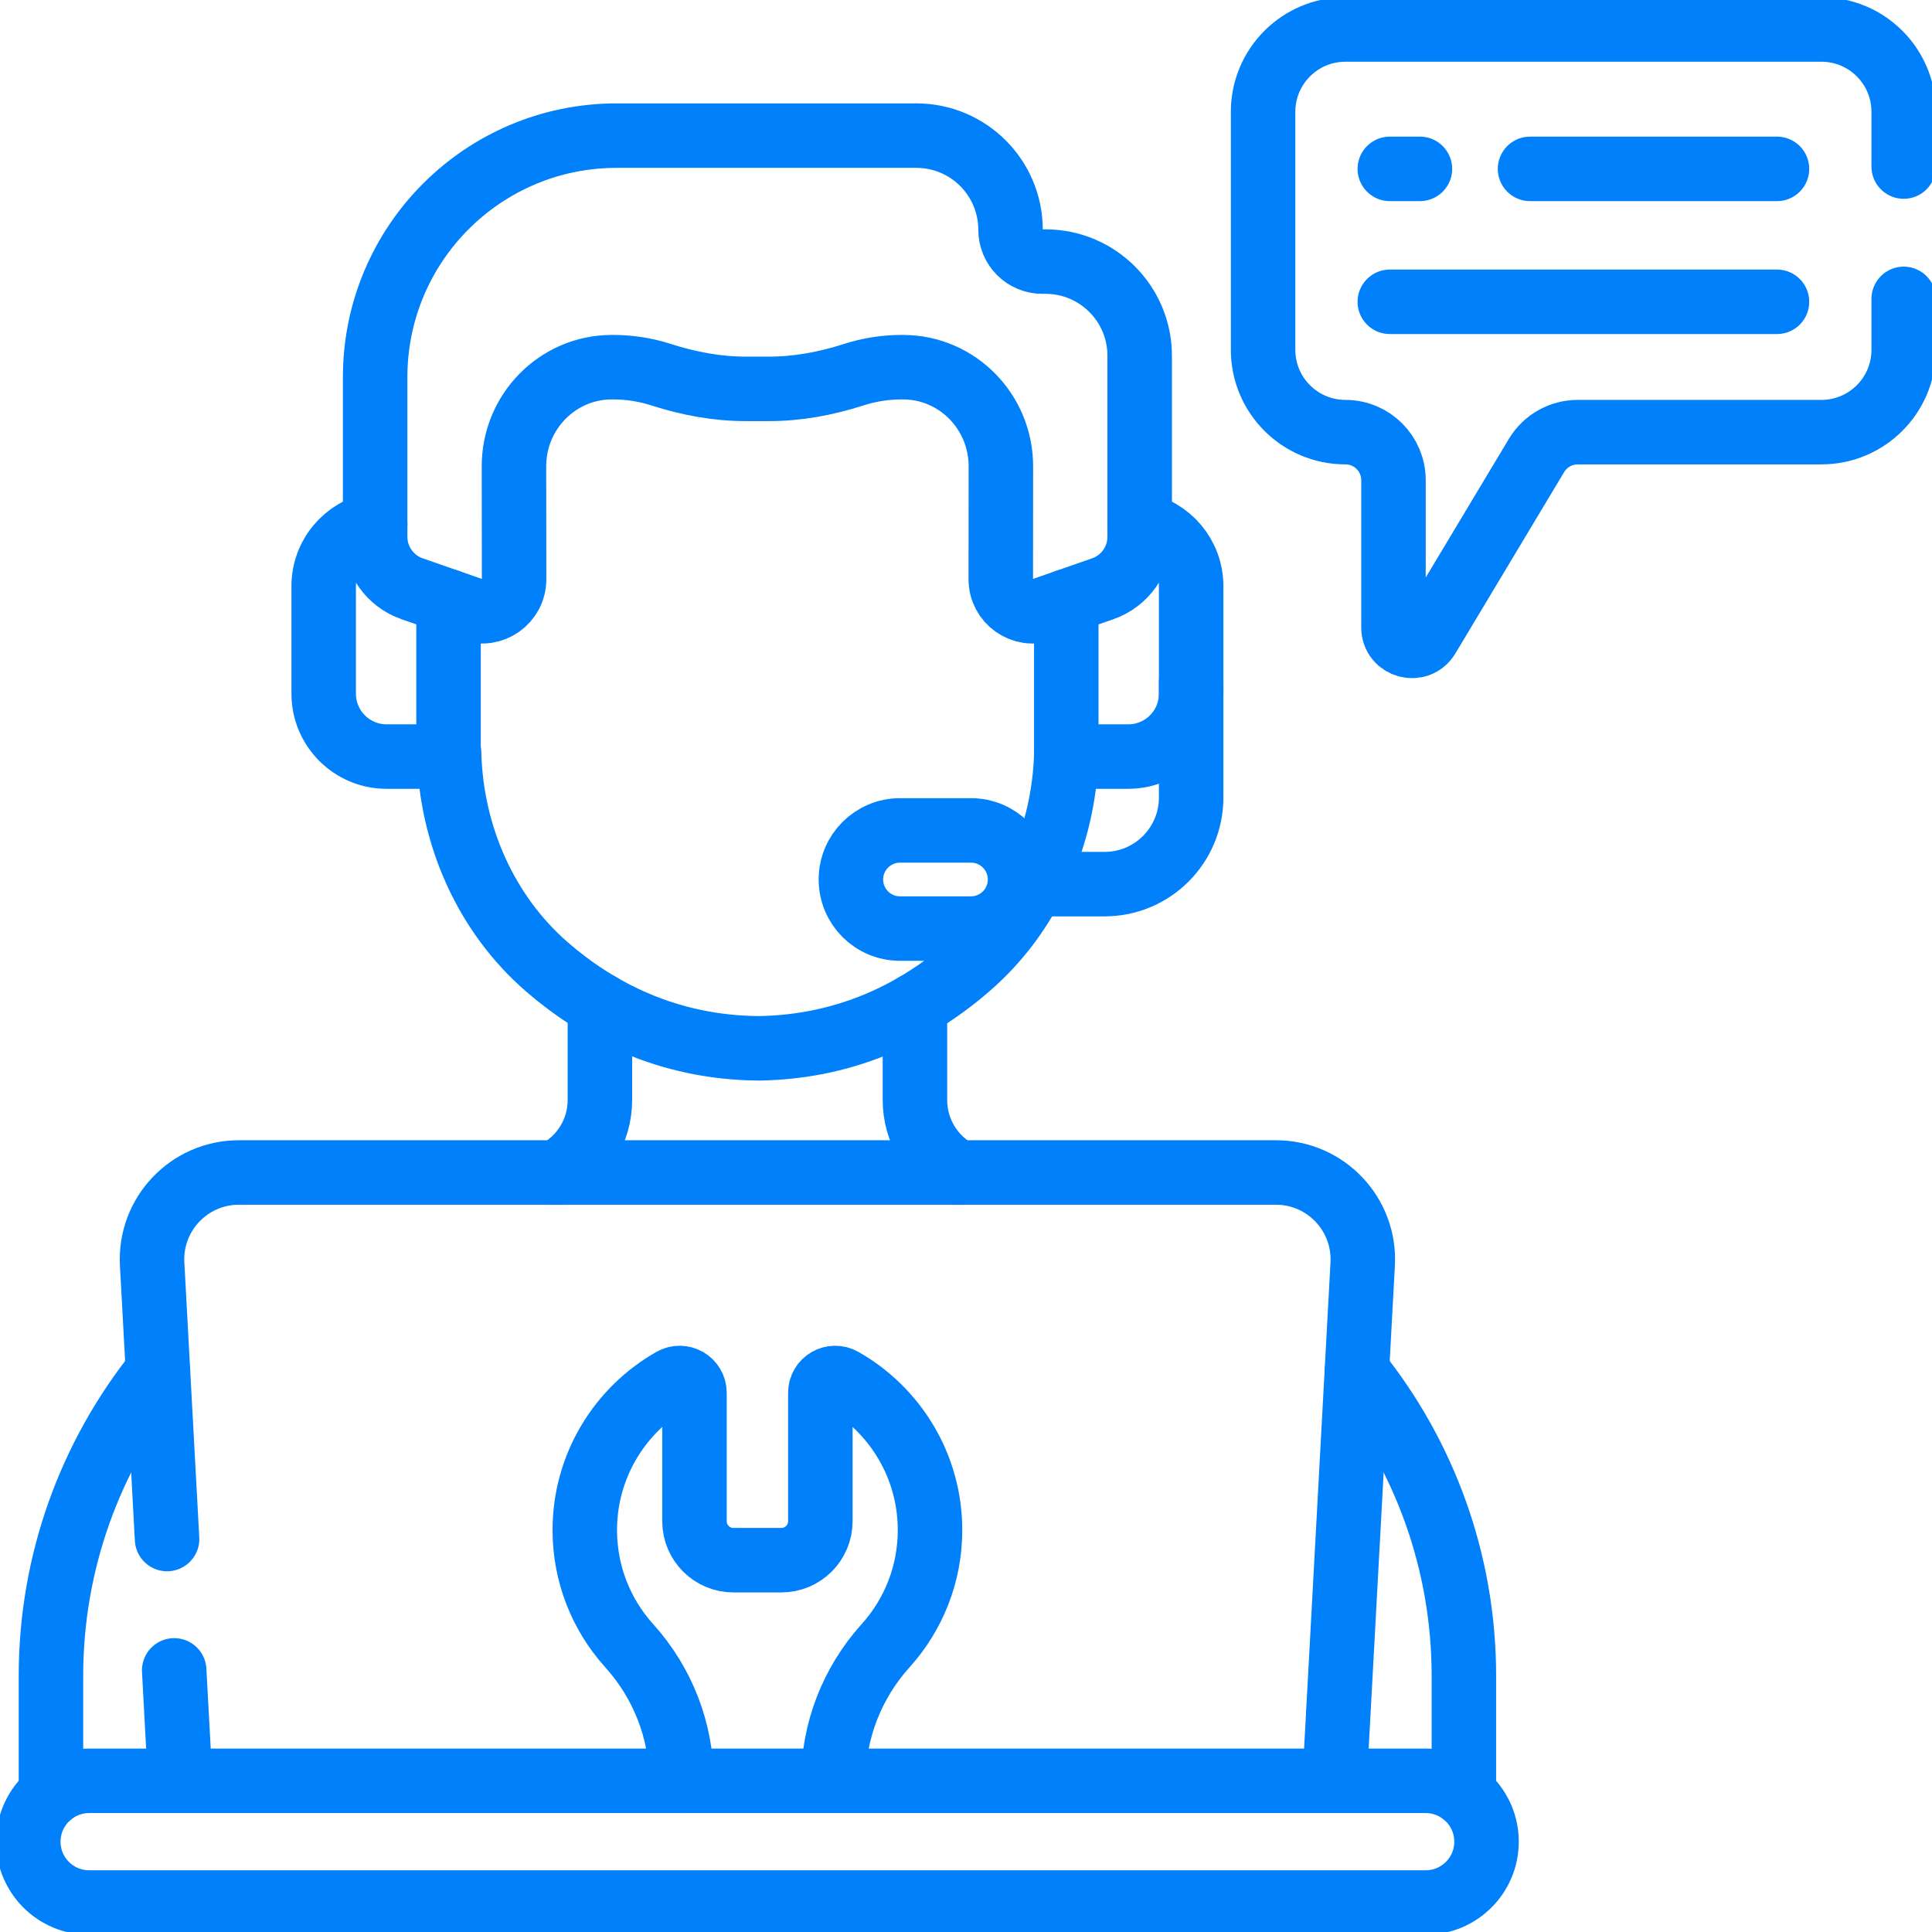 <?xml version="1.0" encoding="UTF-8"?>
<svg xmlns="http://www.w3.org/2000/svg" width="80" height="80" viewBox="0 0 80 80" fill="none">
  <g clip-path="url(#clip0_326_14764)">
    <path d="M63.356 6.993H73.581" stroke="#0080FB" stroke-width="2.67" stroke-miterlimit="10" stroke-linecap="round" stroke-linejoin="round"></path>
    <path d="M57.549 6.993H58.796" stroke="#0080FB" stroke-width="2.67" stroke-miterlimit="10" stroke-linecap="round" stroke-linejoin="round"></path>
    <path d="M57.549 12.497H73.581" stroke="#0080FB" stroke-width="2.67" stroke-miterlimit="10" stroke-linecap="round" stroke-linejoin="round"></path>
    <path d="M49.323 28.229V33.024C49.323 35.005 47.717 36.61 45.737 36.61H42.781" stroke="#0080FB" stroke-width="2.67" stroke-miterlimit="10" stroke-linecap="round" stroke-linejoin="round"></path>
    <path d="M59.034 73.74H3.692C2.3 73.74 1.172 74.868 1.172 76.26C1.172 77.651 2.3 78.779 3.692 78.779H59.034C60.426 78.779 61.554 77.651 61.554 76.26C61.554 74.868 60.426 73.74 59.034 73.74Z" stroke="#0080FB" stroke-width="2.67" stroke-miterlimit="10" stroke-linecap="round" stroke-linejoin="round"></path>
    <path d="M34.507 73.74C34.507 71.675 35.281 69.689 36.662 68.155C36.673 68.143 36.683 68.132 36.693 68.12C37.823 66.856 38.51 65.188 38.51 63.359C38.51 60.694 37.051 58.37 34.888 57.141C34.478 56.908 33.969 57.201 33.969 57.673V62.99C33.969 63.881 33.246 64.604 32.355 64.604H30.371C29.48 64.604 28.757 63.881 28.757 62.99V57.673C28.757 57.201 28.247 56.908 27.837 57.141C25.674 58.37 24.215 60.694 24.215 63.359C24.215 65.188 24.902 66.856 26.032 68.12C26.043 68.132 26.053 68.143 26.063 68.155C27.445 69.689 28.219 71.675 28.219 73.74" stroke="#0080FB" stroke-width="2.67" stroke-miterlimit="10" stroke-linecap="round" stroke-linejoin="round"></path>
    <path d="M7.213 69.167L7.461 73.74" stroke="#0080FB" stroke-width="2.67" stroke-miterlimit="10" stroke-linecap="round" stroke-linejoin="round"></path>
    <path d="M55.264 73.74L56.426 52.343C56.537 50.282 54.897 48.55 52.834 48.55H9.892C7.829 48.55 6.188 50.282 6.3 52.343L6.918 63.728" stroke="#0080FB" stroke-width="2.67" stroke-miterlimit="10" stroke-linecap="round" stroke-linejoin="round"></path>
    <path d="M60.616 74.3V69.391C60.616 64.663 58.973 60.261 56.185 56.783" stroke="#0080FB" stroke-width="2.67" stroke-miterlimit="10" stroke-linecap="round" stroke-linejoin="round"></path>
    <path d="M6.541 56.783C3.752 60.261 2.11 64.662 2.11 69.391V74.3" stroke="#0080FB" stroke-width="2.67" stroke-miterlimit="10" stroke-linecap="round" stroke-linejoin="round"></path>
    <path d="M43.293 10.832H43.161C42.434 10.832 41.844 10.243 41.844 9.515C41.844 7.362 40.099 5.616 37.945 5.616H25.534C20.011 5.616 15.534 10.093 15.534 15.617V22.226C15.534 23.196 16.148 24.061 17.065 24.38L19.528 25.238C20.389 25.538 21.288 24.898 21.287 23.986L21.282 19.325C21.272 17.059 23.079 15.214 25.319 15.204L25.367 15.204C26.053 15.201 26.731 15.307 27.378 15.516C28.525 15.884 29.714 16.108 30.919 16.102H31.807C33.012 16.108 34.2 15.884 35.348 15.516C35.995 15.307 36.673 15.201 37.358 15.204L37.407 15.204C39.646 15.214 41.453 17.059 41.444 19.325L41.44 23.986C41.438 24.898 42.338 25.538 43.198 25.238L45.661 24.38C46.578 24.061 47.192 23.197 47.192 22.226V14.732C47.192 12.578 45.446 10.832 43.293 10.832Z" stroke="#0080FB" stroke-width="2.67" stroke-miterlimit="10" stroke-linecap="round" stroke-linejoin="round"></path>
    <path d="M18.573 31.176H18.595C18.681 34.575 20.106 37.841 22.665 40.052C24.726 41.833 27.617 43.382 31.429 43.409C35.24 43.349 38.12 41.775 40.165 39.978C42.655 37.789 44.044 34.596 44.153 31.268" stroke="#0080FB" stroke-width="2.67" stroke-miterlimit="10" stroke-linecap="round" stroke-linejoin="round"></path>
    <path d="M15.534 21.712C14.322 21.935 13.403 22.995 13.403 24.272V28.723C13.403 30.162 14.569 31.328 16.008 31.328H18.573V24.905" stroke="#0080FB" stroke-width="2.67" stroke-miterlimit="10" stroke-linecap="round" stroke-linejoin="round"></path>
    <path d="M44.153 24.906V31.328H46.718C48.157 31.328 49.323 30.162 49.323 28.723V24.272C49.323 22.995 48.404 21.935 47.192 21.712" stroke="#0080FB" stroke-width="2.67" stroke-miterlimit="10" stroke-linecap="round" stroke-linejoin="round"></path>
    <path d="M40.207 38.45H37.266C36.144 38.45 35.234 37.54 35.234 36.418C35.234 35.296 36.144 34.386 37.266 34.386H40.207C41.329 34.386 42.238 35.296 42.238 36.418C42.238 37.54 41.329 38.45 40.207 38.45Z" stroke="#0080FB" stroke-width="2.67" stroke-miterlimit="10" stroke-linecap="round" stroke-linejoin="round"></path>
    <path d="M39.674 48.55C38.597 47.967 37.886 46.831 37.886 45.553V41.624" stroke="#0080FB" stroke-width="2.67" stroke-miterlimit="10" stroke-linecap="round" stroke-linejoin="round"></path>
    <path d="M24.84 41.612V45.553C24.84 46.853 24.108 47.974 23.049 48.55" stroke="#0080FB" stroke-width="2.67" stroke-miterlimit="10" stroke-linecap="round" stroke-linejoin="round"></path>
    <path d="M78.828 6.897V4.629C78.828 2.747 77.302 1.221 75.42 1.221H55.711C53.828 1.221 52.302 2.747 52.302 4.629V14.486C52.302 16.368 53.828 17.894 55.711 17.894C56.81 17.894 57.701 18.785 57.701 19.884V25.981C57.701 26.755 58.72 27.037 59.118 26.373L63.623 18.861C63.982 18.261 64.63 17.894 65.33 17.894H75.42C77.302 17.894 78.828 16.368 78.828 14.486V12.376" stroke="#0080FB" stroke-width="2.67" stroke-miterlimit="10" stroke-linecap="round" stroke-linejoin="round"></path>
  </g>
  <defs>
    <clipPath id="clip0_326_14764">
      <rect width="80" height="80" fill="white"></rect>
    </clipPath>
  </defs>
</svg>
